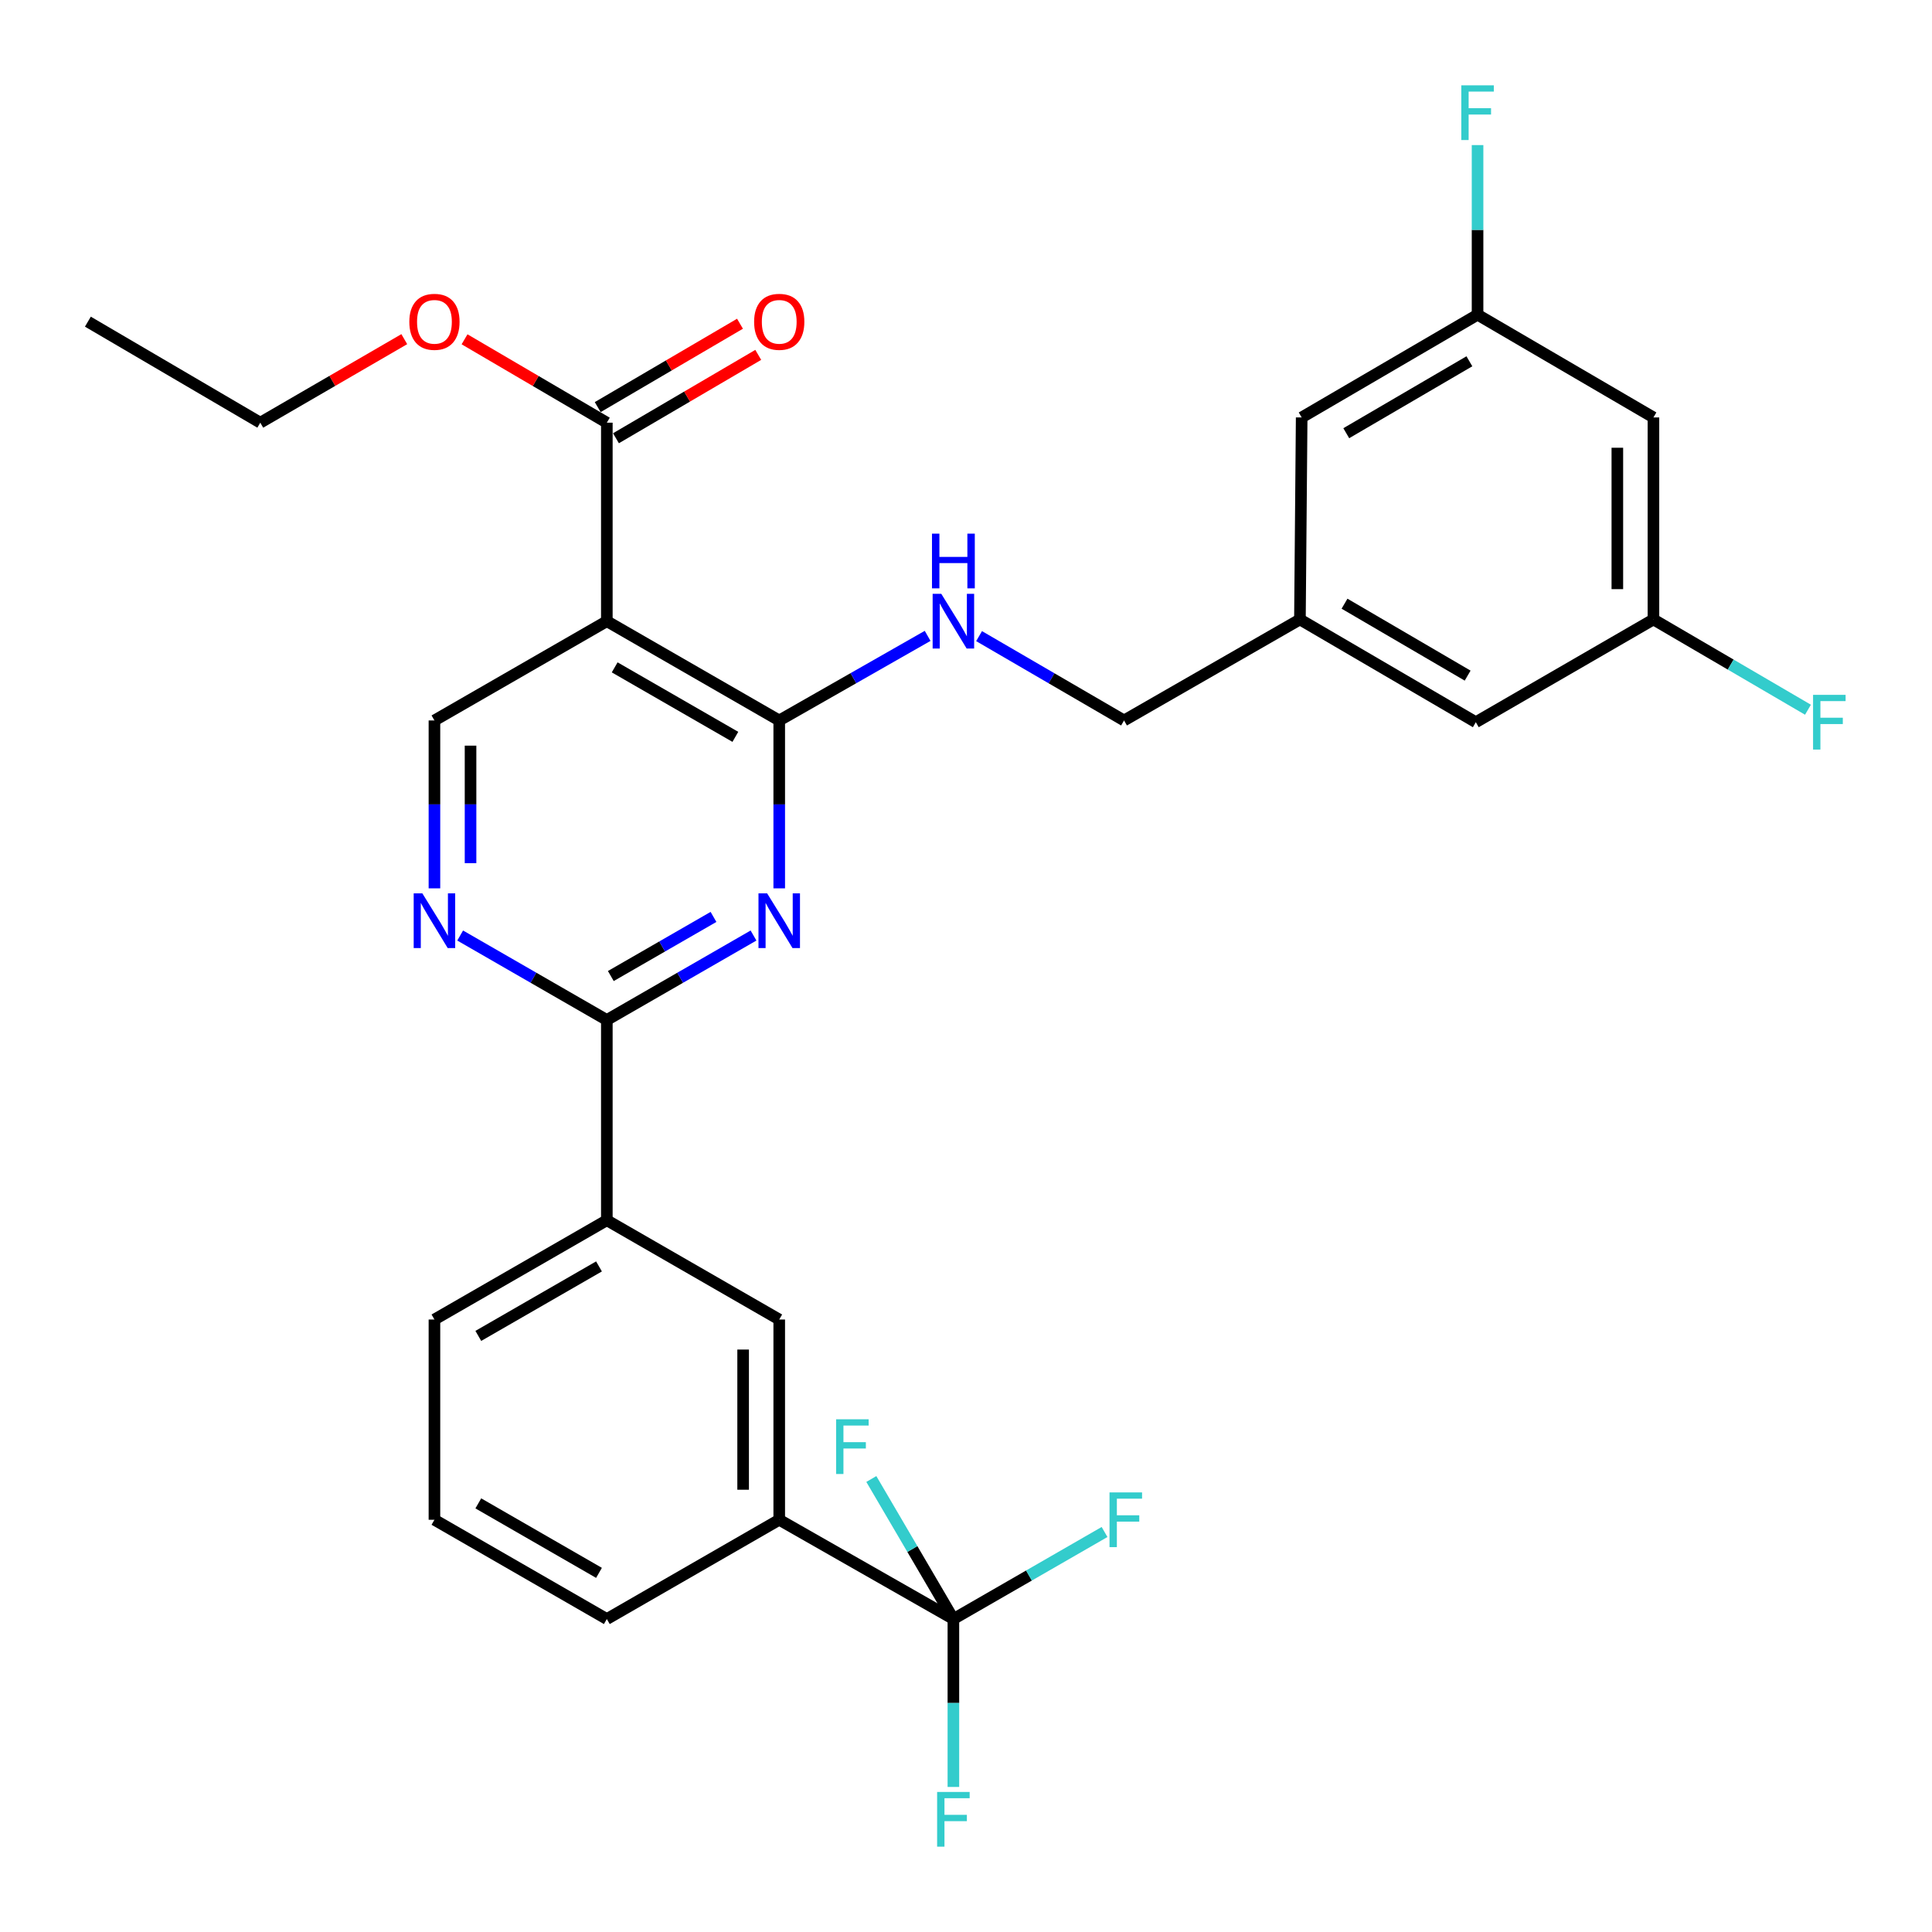 <?xml version='1.0' encoding='iso-8859-1'?>
<svg version='1.1' baseProfile='full'
              xmlns='http://www.w3.org/2000/svg'
                      xmlns:rdkit='http://www.rdkit.org/xml'
                      xmlns:xlink='http://www.w3.org/1999/xlink'
                  xml:space='preserve'
width='1000px' height='1000px' viewBox='0 0 1000 1000'>
<!-- END OF HEADER -->
<rect style='opacity:1.0;fill:#FFFFFF;stroke:none' width='1000' height='1000' x='0' y='0'> </rect>
<path class='bond-0' d='M 224.865,372.91 L 224.865,416.36' style='fill:none;fill-rule:evenodd;stroke:#000000;stroke-width:6px;stroke-linecap:butt;stroke-linejoin:miter;stroke-opacity:1' />
<path class='bond-0' d='M 224.865,416.36 L 224.865,459.809' style='fill:none;fill-rule:evenodd;stroke:#0000FF;stroke-width:6px;stroke-linecap:butt;stroke-linejoin:miter;stroke-opacity:1' />
<path class='bond-0' d='M 243.551,385.945 L 243.551,416.36' style='fill:none;fill-rule:evenodd;stroke:#000000;stroke-width:6px;stroke-linecap:butt;stroke-linejoin:miter;stroke-opacity:1' />
<path class='bond-0' d='M 243.551,416.36 L 243.551,446.774' style='fill:none;fill-rule:evenodd;stroke:#0000FF;stroke-width:6px;stroke-linecap:butt;stroke-linejoin:miter;stroke-opacity:1' />
<path class='bond-1' d='M 224.865,372.91 L 314.097,321.526' style='fill:none;fill-rule:evenodd;stroke:#000000;stroke-width:6px;stroke-linecap:butt;stroke-linejoin:miter;stroke-opacity:1' />
<path class='bond-2' d='M 238.18,484.228 L 276.138,506.086' style='fill:none;fill-rule:evenodd;stroke:#0000FF;stroke-width:6px;stroke-linecap:butt;stroke-linejoin:miter;stroke-opacity:1' />
<path class='bond-2' d='M 276.138,506.086 L 314.097,527.945' style='fill:none;fill-rule:evenodd;stroke:#000000;stroke-width:6px;stroke-linecap:butt;stroke-linejoin:miter;stroke-opacity:1' />
<path class='bond-3' d='M 314.097,527.945 L 352.056,506.086' style='fill:none;fill-rule:evenodd;stroke:#000000;stroke-width:6px;stroke-linecap:butt;stroke-linejoin:miter;stroke-opacity:1' />
<path class='bond-3' d='M 352.056,506.086 L 390.015,484.228' style='fill:none;fill-rule:evenodd;stroke:#0000FF;stroke-width:6px;stroke-linecap:butt;stroke-linejoin:miter;stroke-opacity:1' />
<path class='bond-3' d='M 316.161,505.195 L 342.732,489.894' style='fill:none;fill-rule:evenodd;stroke:#000000;stroke-width:6px;stroke-linecap:butt;stroke-linejoin:miter;stroke-opacity:1' />
<path class='bond-3' d='M 342.732,489.894 L 369.303,474.593' style='fill:none;fill-rule:evenodd;stroke:#0000FF;stroke-width:6px;stroke-linecap:butt;stroke-linejoin:miter;stroke-opacity:1' />
<path class='bond-4' d='M 314.097,527.945 L 314.097,631.595' style='fill:none;fill-rule:evenodd;stroke:#000000;stroke-width:6px;stroke-linecap:butt;stroke-linejoin:miter;stroke-opacity:1' />
<path class='bond-5' d='M 403.329,459.809 L 403.329,416.36' style='fill:none;fill-rule:evenodd;stroke:#0000FF;stroke-width:6px;stroke-linecap:butt;stroke-linejoin:miter;stroke-opacity:1' />
<path class='bond-5' d='M 403.329,416.36 L 403.329,372.91' style='fill:none;fill-rule:evenodd;stroke:#000000;stroke-width:6px;stroke-linecap:butt;stroke-linejoin:miter;stroke-opacity:1' />
<path class='bond-6' d='M 403.329,372.91 L 314.097,321.526' style='fill:none;fill-rule:evenodd;stroke:#000000;stroke-width:6px;stroke-linecap:butt;stroke-linejoin:miter;stroke-opacity:1' />
<path class='bond-6' d='M 380.62,381.395 L 318.158,345.426' style='fill:none;fill-rule:evenodd;stroke:#000000;stroke-width:6px;stroke-linecap:butt;stroke-linejoin:miter;stroke-opacity:1' />
<path class='bond-7' d='M 403.329,372.91 L 441.735,351.018' style='fill:none;fill-rule:evenodd;stroke:#000000;stroke-width:6px;stroke-linecap:butt;stroke-linejoin:miter;stroke-opacity:1' />
<path class='bond-7' d='M 441.735,351.018 L 480.14,329.127' style='fill:none;fill-rule:evenodd;stroke:#0000FF;stroke-width:6px;stroke-linecap:butt;stroke-linejoin:miter;stroke-opacity:1' />
<path class='bond-8' d='M 314.097,321.526 L 314.097,218.779' style='fill:none;fill-rule:evenodd;stroke:#000000;stroke-width:6px;stroke-linecap:butt;stroke-linejoin:miter;stroke-opacity:1' />
<path class='bond-9' d='M 506.769,329.26 L 544.286,351.085' style='fill:none;fill-rule:evenodd;stroke:#0000FF;stroke-width:6px;stroke-linecap:butt;stroke-linejoin:miter;stroke-opacity:1' />
<path class='bond-9' d='M 544.286,351.085 L 581.803,372.91' style='fill:none;fill-rule:evenodd;stroke:#000000;stroke-width:6px;stroke-linecap:butt;stroke-linejoin:miter;stroke-opacity:1' />
<path class='bond-10' d='M 314.097,218.779 L 277.274,197.201' style='fill:none;fill-rule:evenodd;stroke:#000000;stroke-width:6px;stroke-linecap:butt;stroke-linejoin:miter;stroke-opacity:1' />
<path class='bond-10' d='M 277.274,197.201 L 240.451,175.624' style='fill:none;fill-rule:evenodd;stroke:#FF0000;stroke-width:6px;stroke-linecap:butt;stroke-linejoin:miter;stroke-opacity:1' />
<path class='bond-11' d='M 318.821,226.839 L 355.644,205.262' style='fill:none;fill-rule:evenodd;stroke:#000000;stroke-width:6px;stroke-linecap:butt;stroke-linejoin:miter;stroke-opacity:1' />
<path class='bond-11' d='M 355.644,205.262 L 392.467,183.685' style='fill:none;fill-rule:evenodd;stroke:#FF0000;stroke-width:6px;stroke-linecap:butt;stroke-linejoin:miter;stroke-opacity:1' />
<path class='bond-11' d='M 309.374,210.718 L 346.197,189.141' style='fill:none;fill-rule:evenodd;stroke:#000000;stroke-width:6px;stroke-linecap:butt;stroke-linejoin:miter;stroke-opacity:1' />
<path class='bond-11' d='M 346.197,189.141 L 383.02,167.564' style='fill:none;fill-rule:evenodd;stroke:#FF0000;stroke-width:6px;stroke-linecap:butt;stroke-linejoin:miter;stroke-opacity:1' />
<path class='bond-12' d='M 209.26,175.543 L 171.99,197.161' style='fill:none;fill-rule:evenodd;stroke:#FF0000;stroke-width:6px;stroke-linecap:butt;stroke-linejoin:miter;stroke-opacity:1' />
<path class='bond-12' d='M 171.99,197.161 L 134.72,218.779' style='fill:none;fill-rule:evenodd;stroke:#000000;stroke-width:6px;stroke-linecap:butt;stroke-linejoin:miter;stroke-opacity:1' />
<path class='bond-13' d='M 134.72,218.779 L 45.488,166.491' style='fill:none;fill-rule:evenodd;stroke:#000000;stroke-width:6px;stroke-linecap:butt;stroke-linejoin:miter;stroke-opacity:1' />
<path class='bond-14' d='M 672.841,320.623 L 763.879,373.813' style='fill:none;fill-rule:evenodd;stroke:#000000;stroke-width:6px;stroke-linecap:butt;stroke-linejoin:miter;stroke-opacity:1' />
<path class='bond-14' d='M 695.923,312.468 L 759.649,349.701' style='fill:none;fill-rule:evenodd;stroke:#000000;stroke-width:6px;stroke-linecap:butt;stroke-linejoin:miter;stroke-opacity:1' />
<path class='bond-15' d='M 672.841,320.623 L 673.744,216.069' style='fill:none;fill-rule:evenodd;stroke:#000000;stroke-width:6px;stroke-linecap:butt;stroke-linejoin:miter;stroke-opacity:1' />
<path class='bond-16' d='M 672.841,320.623 L 581.803,372.91' style='fill:none;fill-rule:evenodd;stroke:#000000;stroke-width:6px;stroke-linecap:butt;stroke-linejoin:miter;stroke-opacity:1' />
<path class='bond-17' d='M 314.097,631.595 L 224.865,682.979' style='fill:none;fill-rule:evenodd;stroke:#000000;stroke-width:6px;stroke-linecap:butt;stroke-linejoin:miter;stroke-opacity:1' />
<path class='bond-17' d='M 310.037,655.495 L 247.575,691.464' style='fill:none;fill-rule:evenodd;stroke:#000000;stroke-width:6px;stroke-linecap:butt;stroke-linejoin:miter;stroke-opacity:1' />
<path class='bond-18' d='M 314.097,631.595 L 403.329,682.979' style='fill:none;fill-rule:evenodd;stroke:#000000;stroke-width:6px;stroke-linecap:butt;stroke-linejoin:miter;stroke-opacity:1' />
<path class='bond-19' d='M 224.865,682.979 L 224.865,786.63' style='fill:none;fill-rule:evenodd;stroke:#000000;stroke-width:6px;stroke-linecap:butt;stroke-linejoin:miter;stroke-opacity:1' />
<path class='bond-20' d='M 224.865,786.63 L 314.097,838.014' style='fill:none;fill-rule:evenodd;stroke:#000000;stroke-width:6px;stroke-linecap:butt;stroke-linejoin:miter;stroke-opacity:1' />
<path class='bond-20' d='M 247.575,778.145 L 310.037,814.114' style='fill:none;fill-rule:evenodd;stroke:#000000;stroke-width:6px;stroke-linecap:butt;stroke-linejoin:miter;stroke-opacity:1' />
<path class='bond-21' d='M 314.097,838.014 L 403.329,786.63' style='fill:none;fill-rule:evenodd;stroke:#000000;stroke-width:6px;stroke-linecap:butt;stroke-linejoin:miter;stroke-opacity:1' />
<path class='bond-22' d='M 403.329,786.63 L 403.329,682.979' style='fill:none;fill-rule:evenodd;stroke:#000000;stroke-width:6px;stroke-linecap:butt;stroke-linejoin:miter;stroke-opacity:1' />
<path class='bond-22' d='M 384.644,771.082 L 384.644,698.527' style='fill:none;fill-rule:evenodd;stroke:#000000;stroke-width:6px;stroke-linecap:butt;stroke-linejoin:miter;stroke-opacity:1' />
<path class='bond-23' d='M 403.329,786.63 L 493.474,838.014' style='fill:none;fill-rule:evenodd;stroke:#000000;stroke-width:6px;stroke-linecap:butt;stroke-linejoin:miter;stroke-opacity:1' />
<path class='bond-24' d='M 493.474,838.014 L 532.593,815.487' style='fill:none;fill-rule:evenodd;stroke:#000000;stroke-width:6px;stroke-linecap:butt;stroke-linejoin:miter;stroke-opacity:1' />
<path class='bond-24' d='M 532.593,815.487 L 571.712,792.961' style='fill:none;fill-rule:evenodd;stroke:#33CCCC;stroke-width:6px;stroke-linecap:butt;stroke-linejoin:miter;stroke-opacity:1' />
<path class='bond-25' d='M 493.474,838.014 L 493.474,881.468' style='fill:none;fill-rule:evenodd;stroke:#000000;stroke-width:6px;stroke-linecap:butt;stroke-linejoin:miter;stroke-opacity:1' />
<path class='bond-25' d='M 493.474,881.468 L 493.474,924.923' style='fill:none;fill-rule:evenodd;stroke:#33CCCC;stroke-width:6px;stroke-linecap:butt;stroke-linejoin:miter;stroke-opacity:1' />
<path class='bond-26' d='M 493.474,838.014 L 472.237,801.771' style='fill:none;fill-rule:evenodd;stroke:#000000;stroke-width:6px;stroke-linecap:butt;stroke-linejoin:miter;stroke-opacity:1' />
<path class='bond-26' d='M 472.237,801.771 L 451,765.527' style='fill:none;fill-rule:evenodd;stroke:#33CCCC;stroke-width:6px;stroke-linecap:butt;stroke-linejoin:miter;stroke-opacity:1' />
<path class='bond-27' d='M 763.879,373.813 L 855.82,320.623' style='fill:none;fill-rule:evenodd;stroke:#000000;stroke-width:6px;stroke-linecap:butt;stroke-linejoin:miter;stroke-opacity:1' />
<path class='bond-28' d='M 673.744,216.069 L 764.782,162.889' style='fill:none;fill-rule:evenodd;stroke:#000000;stroke-width:6px;stroke-linecap:butt;stroke-linejoin:miter;stroke-opacity:1' />
<path class='bond-28' d='M 696.825,224.226 L 760.551,187' style='fill:none;fill-rule:evenodd;stroke:#000000;stroke-width:6px;stroke-linecap:butt;stroke-linejoin:miter;stroke-opacity:1' />
<path class='bond-29' d='M 855.82,320.623 L 855.82,216.069' style='fill:none;fill-rule:evenodd;stroke:#000000;stroke-width:6px;stroke-linecap:butt;stroke-linejoin:miter;stroke-opacity:1' />
<path class='bond-29' d='M 837.135,304.94 L 837.135,231.752' style='fill:none;fill-rule:evenodd;stroke:#000000;stroke-width:6px;stroke-linecap:butt;stroke-linejoin:miter;stroke-opacity:1' />
<path class='bond-30' d='M 855.82,320.623 L 895.811,343.988' style='fill:none;fill-rule:evenodd;stroke:#000000;stroke-width:6px;stroke-linecap:butt;stroke-linejoin:miter;stroke-opacity:1' />
<path class='bond-30' d='M 895.811,343.988 L 935.802,367.354' style='fill:none;fill-rule:evenodd;stroke:#33CCCC;stroke-width:6px;stroke-linecap:butt;stroke-linejoin:miter;stroke-opacity:1' />
<path class='bond-31' d='M 764.782,162.889 L 764.782,118.994' style='fill:none;fill-rule:evenodd;stroke:#000000;stroke-width:6px;stroke-linecap:butt;stroke-linejoin:miter;stroke-opacity:1' />
<path class='bond-31' d='M 764.782,118.994 L 764.782,75.1' style='fill:none;fill-rule:evenodd;stroke:#33CCCC;stroke-width:6px;stroke-linecap:butt;stroke-linejoin:miter;stroke-opacity:1' />
<path class='bond-32' d='M 764.782,162.889 L 855.82,216.069' style='fill:none;fill-rule:evenodd;stroke:#000000;stroke-width:6px;stroke-linecap:butt;stroke-linejoin:miter;stroke-opacity:1' />
<path  class='atom-1' d='M 218.605 462.401
L 227.885 477.401
Q 228.805 478.881, 230.285 481.561
Q 231.765 484.241, 231.845 484.401
L 231.845 462.401
L 235.605 462.401
L 235.605 490.721
L 231.725 490.721
L 221.765 474.321
Q 220.605 472.401, 219.365 470.201
Q 218.165 468.001, 217.805 467.321
L 217.805 490.721
L 214.125 490.721
L 214.125 462.401
L 218.605 462.401
' fill='#0000FF'/>
<path  class='atom-3' d='M 397.069 462.401
L 406.349 477.401
Q 407.269 478.881, 408.749 481.561
Q 410.229 484.241, 410.309 484.401
L 410.309 462.401
L 414.069 462.401
L 414.069 490.721
L 410.189 490.721
L 400.229 474.321
Q 399.069 472.401, 397.829 470.201
Q 396.629 468.001, 396.269 467.321
L 396.269 490.721
L 392.589 490.721
L 392.589 462.401
L 397.069 462.401
' fill='#0000FF'/>
<path  class='atom-6' d='M 487.214 307.366
L 496.494 322.366
Q 497.414 323.846, 498.894 326.526
Q 500.374 329.206, 500.454 329.366
L 500.454 307.366
L 504.214 307.366
L 504.214 335.686
L 500.334 335.686
L 490.374 319.286
Q 489.214 317.366, 487.974 315.166
Q 486.774 312.966, 486.414 312.286
L 486.414 335.686
L 482.734 335.686
L 482.734 307.366
L 487.214 307.366
' fill='#0000FF'/>
<path  class='atom-6' d='M 482.394 276.214
L 486.234 276.214
L 486.234 288.254
L 500.714 288.254
L 500.714 276.214
L 504.554 276.214
L 504.554 304.534
L 500.714 304.534
L 500.714 291.454
L 486.234 291.454
L 486.234 304.534
L 482.394 304.534
L 482.394 276.214
' fill='#0000FF'/>
<path  class='atom-8' d='M 211.865 166.571
Q 211.865 159.771, 215.225 155.971
Q 218.585 152.171, 224.865 152.171
Q 231.145 152.171, 234.505 155.971
Q 237.865 159.771, 237.865 166.571
Q 237.865 173.451, 234.465 177.371
Q 231.065 181.251, 224.865 181.251
Q 218.625 181.251, 215.225 177.371
Q 211.865 173.491, 211.865 166.571
M 224.865 178.051
Q 229.185 178.051, 231.505 175.171
Q 233.865 172.251, 233.865 166.571
Q 233.865 161.011, 231.505 158.211
Q 229.185 155.371, 224.865 155.371
Q 220.545 155.371, 218.185 158.171
Q 215.865 160.971, 215.865 166.571
Q 215.865 172.291, 218.185 175.171
Q 220.545 178.051, 224.865 178.051
' fill='#FF0000'/>
<path  class='atom-9' d='M 390.329 166.571
Q 390.329 159.771, 393.689 155.971
Q 397.049 152.171, 403.329 152.171
Q 409.609 152.171, 412.969 155.971
Q 416.329 159.771, 416.329 166.571
Q 416.329 173.451, 412.929 177.371
Q 409.529 181.251, 403.329 181.251
Q 397.089 181.251, 393.689 177.371
Q 390.329 173.491, 390.329 166.571
M 403.329 178.051
Q 407.649 178.051, 409.969 175.171
Q 412.329 172.251, 412.329 166.571
Q 412.329 161.011, 409.969 158.211
Q 407.649 155.371, 403.329 155.371
Q 399.009 155.371, 396.649 158.171
Q 394.329 160.971, 394.329 166.571
Q 394.329 172.291, 396.649 175.171
Q 399.009 178.051, 403.329 178.051
' fill='#FF0000'/>
<path  class='atom-20' d='M 574.286 772.47
L 591.126 772.47
L 591.126 775.71
L 578.086 775.71
L 578.086 784.31
L 589.686 784.31
L 589.686 787.59
L 578.086 787.59
L 578.086 800.79
L 574.286 800.79
L 574.286 772.47
' fill='#33CCCC'/>
<path  class='atom-21' d='M 485.054 927.515
L 501.894 927.515
L 501.894 930.755
L 488.854 930.755
L 488.854 939.355
L 500.454 939.355
L 500.454 942.635
L 488.854 942.635
L 488.854 955.835
L 485.054 955.835
L 485.054 927.515
' fill='#33CCCC'/>
<path  class='atom-22' d='M 432.767 734.622
L 449.607 734.622
L 449.607 737.862
L 436.567 737.862
L 436.567 746.462
L 448.167 746.462
L 448.167 749.742
L 436.567 749.742
L 436.567 762.942
L 432.767 762.942
L 432.767 734.622
' fill='#33CCCC'/>
<path  class='atom-29' d='M 938.438 359.653
L 955.278 359.653
L 955.278 362.893
L 942.238 362.893
L 942.238 371.493
L 953.838 371.493
L 953.838 374.773
L 942.238 374.773
L 942.238 387.973
L 938.438 387.973
L 938.438 359.653
' fill='#33CCCC'/>
<path  class='atom-30' d='M 756.362 44.165
L 773.202 44.165
L 773.202 47.405
L 760.162 47.405
L 760.162 56.005
L 771.762 56.005
L 771.762 59.285
L 760.162 59.285
L 760.162 72.485
L 756.362 72.485
L 756.362 44.165
' fill='#33CCCC'/>
</svg>
